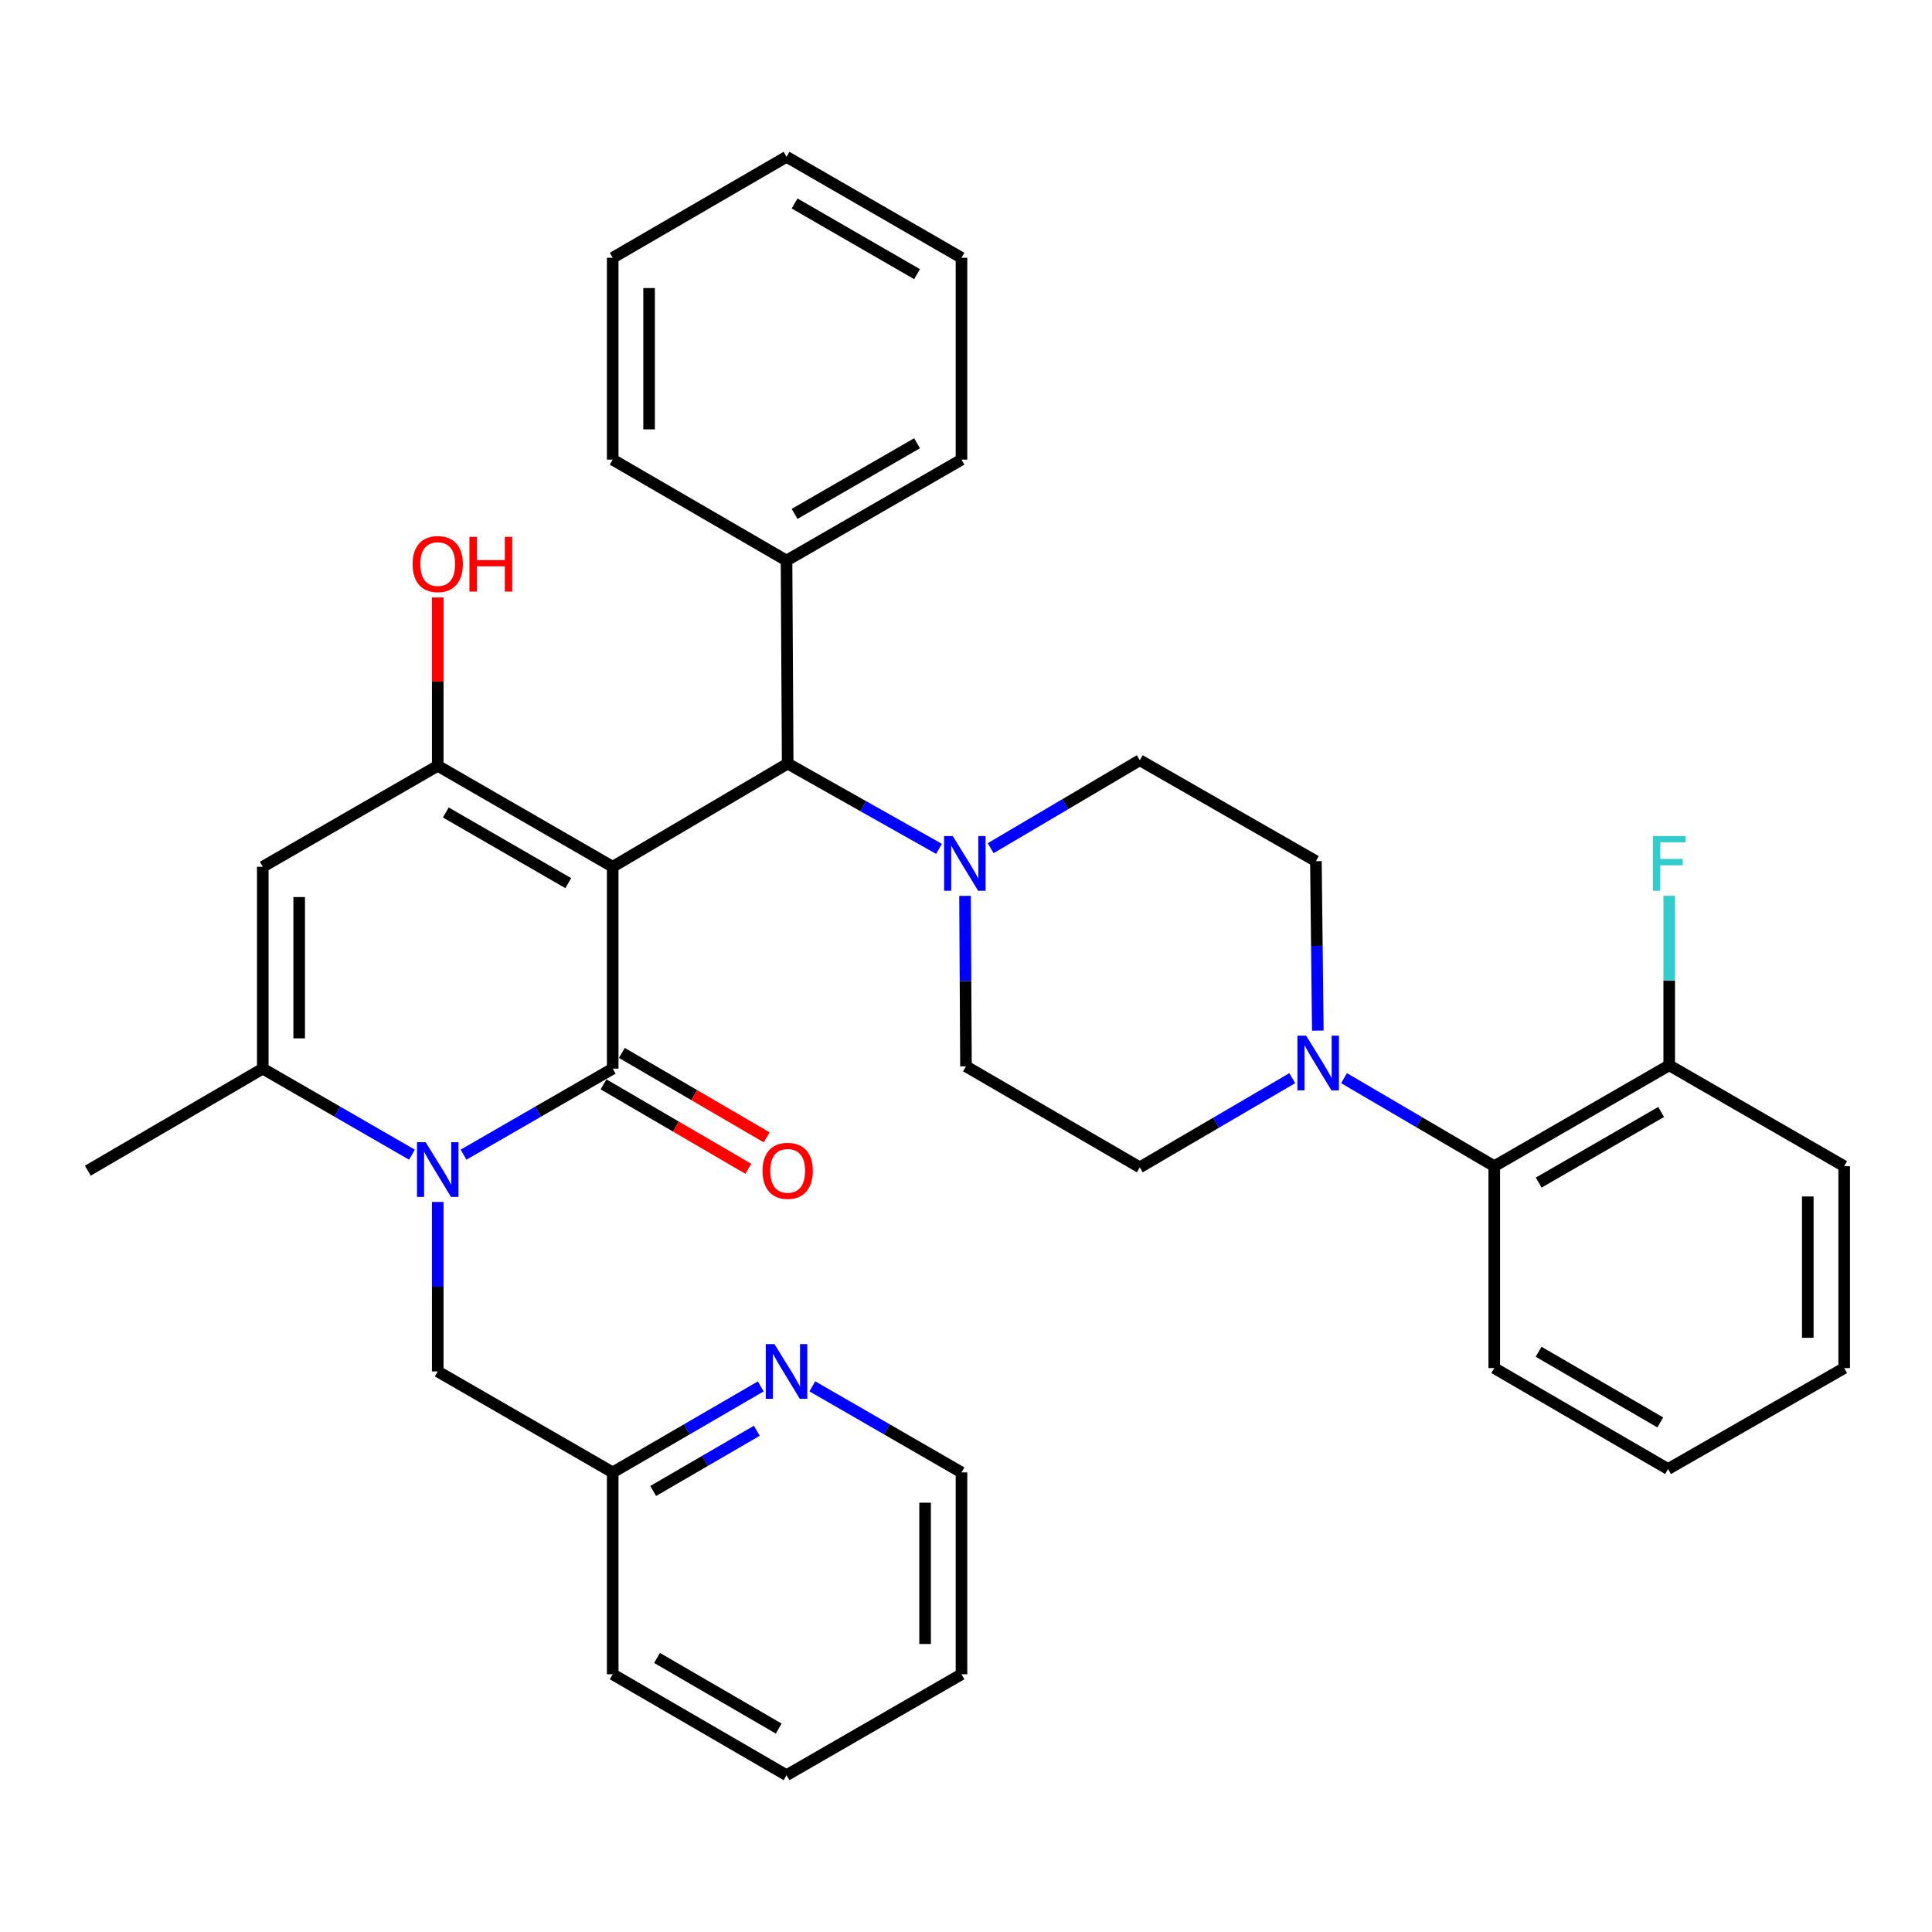 <?xml version='1.0' encoding='iso-8859-1'?>
<svg version='1.1' baseProfile='full'
              xmlns='http://www.w3.org/2000/svg'
                      xmlns:rdkit='http://www.rdkit.org/xml'
                      xmlns:xlink='http://www.w3.org/1999/xlink'
                  xml:space='preserve'
width='1000px' height='1000px' viewBox='0 0 1000 1000'>
<!-- END OF HEADER -->
<rect style='opacity:1.0;fill:#FFFFFF;stroke:none' width='1000' height='1000' x='0' y='0'> </rect>
<path class='bond-0' d='M 317.133,448.634 L 317.133,553.124' style='fill:none;fill-rule:evenodd;stroke:#000000;stroke-width:6px;stroke-linecap:butt;stroke-linejoin:miter;stroke-opacity:1' />
<path class='bond-2' d='M 317.133,448.634 L 226.574,396.379' style='fill:none;fill-rule:evenodd;stroke:#000000;stroke-width:6px;stroke-linecap:butt;stroke-linejoin:miter;stroke-opacity:1' />
<path class='bond-2' d='M 294.134,457.113 L 230.742,420.534' style='fill:none;fill-rule:evenodd;stroke:#000000;stroke-width:6px;stroke-linecap:butt;stroke-linejoin:miter;stroke-opacity:1' />
<path class='bond-5' d='M 317.133,448.634 L 407.703,395.228' style='fill:none;fill-rule:evenodd;stroke:#000000;stroke-width:6px;stroke-linecap:butt;stroke-linejoin:miter;stroke-opacity:1' />
<path class='bond-1' d='M 317.133,553.124 L 278.53,575.39' style='fill:none;fill-rule:evenodd;stroke:#000000;stroke-width:6px;stroke-linecap:butt;stroke-linejoin:miter;stroke-opacity:1' />
<path class='bond-1' d='M 278.53,575.39 L 239.927,597.656' style='fill:none;fill-rule:evenodd;stroke:#0000FF;stroke-width:6px;stroke-linecap:butt;stroke-linejoin:miter;stroke-opacity:1' />
<path class='bond-10' d='M 312.389,561.261 L 349.863,583.111' style='fill:none;fill-rule:evenodd;stroke:#000000;stroke-width:6px;stroke-linecap:butt;stroke-linejoin:miter;stroke-opacity:1' />
<path class='bond-10' d='M 349.863,583.111 L 387.338,604.962' style='fill:none;fill-rule:evenodd;stroke:#FF0000;stroke-width:6px;stroke-linecap:butt;stroke-linejoin:miter;stroke-opacity:1' />
<path class='bond-10' d='M 321.878,544.987 L 359.352,566.838' style='fill:none;fill-rule:evenodd;stroke:#000000;stroke-width:6px;stroke-linecap:butt;stroke-linejoin:miter;stroke-opacity:1' />
<path class='bond-10' d='M 359.352,566.838 L 396.827,588.688' style='fill:none;fill-rule:evenodd;stroke:#FF0000;stroke-width:6px;stroke-linecap:butt;stroke-linejoin:miter;stroke-opacity:1' />
<path class='bond-9' d='M 226.574,622.131 L 226.574,665.994' style='fill:none;fill-rule:evenodd;stroke:#0000FF;stroke-width:6px;stroke-linecap:butt;stroke-linejoin:miter;stroke-opacity:1' />
<path class='bond-9' d='M 226.574,665.994 L 226.574,709.858' style='fill:none;fill-rule:evenodd;stroke:#000000;stroke-width:6px;stroke-linecap:butt;stroke-linejoin:miter;stroke-opacity:1' />
<path class='bond-35' d='M 213.22,597.656 L 174.617,575.39' style='fill:none;fill-rule:evenodd;stroke:#0000FF;stroke-width:6px;stroke-linecap:butt;stroke-linejoin:miter;stroke-opacity:1' />
<path class='bond-35' d='M 174.617,575.39 L 136.014,553.124' style='fill:none;fill-rule:evenodd;stroke:#000000;stroke-width:6px;stroke-linecap:butt;stroke-linejoin:miter;stroke-opacity:1' />
<path class='bond-3' d='M 226.574,396.379 L 136.014,448.634' style='fill:none;fill-rule:evenodd;stroke:#000000;stroke-width:6px;stroke-linecap:butt;stroke-linejoin:miter;stroke-opacity:1' />
<path class='bond-18' d='M 226.574,396.379 L 226.574,352.816' style='fill:none;fill-rule:evenodd;stroke:#000000;stroke-width:6px;stroke-linecap:butt;stroke-linejoin:miter;stroke-opacity:1' />
<path class='bond-18' d='M 226.574,352.816 L 226.574,309.252' style='fill:none;fill-rule:evenodd;stroke:#FF0000;stroke-width:6px;stroke-linecap:butt;stroke-linejoin:miter;stroke-opacity:1' />
<path class='bond-4' d='M 136.014,448.634 L 136.014,553.124' style='fill:none;fill-rule:evenodd;stroke:#000000;stroke-width:6px;stroke-linecap:butt;stroke-linejoin:miter;stroke-opacity:1' />
<path class='bond-4' d='M 154.852,464.308 L 154.852,537.45' style='fill:none;fill-rule:evenodd;stroke:#000000;stroke-width:6px;stroke-linecap:butt;stroke-linejoin:miter;stroke-opacity:1' />
<path class='bond-21' d='M 136.014,553.124 L 45.455,605.934' style='fill:none;fill-rule:evenodd;stroke:#000000;stroke-width:6px;stroke-linecap:butt;stroke-linejoin:miter;stroke-opacity:1' />
<path class='bond-6' d='M 407.703,395.228 L 446.868,417.3' style='fill:none;fill-rule:evenodd;stroke:#000000;stroke-width:6px;stroke-linecap:butt;stroke-linejoin:miter;stroke-opacity:1' />
<path class='bond-6' d='M 446.868,417.3 L 486.032,439.372' style='fill:none;fill-rule:evenodd;stroke:#0000FF;stroke-width:6px;stroke-linecap:butt;stroke-linejoin:miter;stroke-opacity:1' />
<path class='bond-17' d='M 407.703,395.228 L 407.107,290.142' style='fill:none;fill-rule:evenodd;stroke:#000000;stroke-width:6px;stroke-linecap:butt;stroke-linejoin:miter;stroke-opacity:1' />
<path class='bond-11' d='M 499.497,463.693 L 499.743,507.817' style='fill:none;fill-rule:evenodd;stroke:#0000FF;stroke-width:6px;stroke-linecap:butt;stroke-linejoin:miter;stroke-opacity:1' />
<path class='bond-11' d='M 499.743,507.817 L 499.99,551.941' style='fill:none;fill-rule:evenodd;stroke:#000000;stroke-width:6px;stroke-linecap:butt;stroke-linejoin:miter;stroke-opacity:1' />
<path class='bond-12' d='M 512.772,439.021 L 551.362,416.256' style='fill:none;fill-rule:evenodd;stroke:#0000FF;stroke-width:6px;stroke-linecap:butt;stroke-linejoin:miter;stroke-opacity:1' />
<path class='bond-12' d='M 551.362,416.256 L 589.953,393.491' style='fill:none;fill-rule:evenodd;stroke:#000000;stroke-width:6px;stroke-linecap:butt;stroke-linejoin:miter;stroke-opacity:1' />
<path class='bond-7' d='M 682.101,533.442 L 681.605,489.583' style='fill:none;fill-rule:evenodd;stroke:#0000FF;stroke-width:6px;stroke-linecap:butt;stroke-linejoin:miter;stroke-opacity:1' />
<path class='bond-7' d='M 681.605,489.583 L 681.109,445.725' style='fill:none;fill-rule:evenodd;stroke:#000000;stroke-width:6px;stroke-linecap:butt;stroke-linejoin:miter;stroke-opacity:1' />
<path class='bond-8' d='M 695.672,558.056 L 734.549,580.838' style='fill:none;fill-rule:evenodd;stroke:#0000FF;stroke-width:6px;stroke-linecap:butt;stroke-linejoin:miter;stroke-opacity:1' />
<path class='bond-8' d='M 734.549,580.838 L 773.426,603.621' style='fill:none;fill-rule:evenodd;stroke:#000000;stroke-width:6px;stroke-linecap:butt;stroke-linejoin:miter;stroke-opacity:1' />
<path class='bond-36' d='M 668.877,558.058 L 629.415,581.132' style='fill:none;fill-rule:evenodd;stroke:#0000FF;stroke-width:6px;stroke-linecap:butt;stroke-linejoin:miter;stroke-opacity:1' />
<path class='bond-36' d='M 629.415,581.132 L 589.953,604.207' style='fill:none;fill-rule:evenodd;stroke:#000000;stroke-width:6px;stroke-linecap:butt;stroke-linejoin:miter;stroke-opacity:1' />
<path class='bond-16' d='M 773.426,603.621 L 863.986,551.397' style='fill:none;fill-rule:evenodd;stroke:#000000;stroke-width:6px;stroke-linecap:butt;stroke-linejoin:miter;stroke-opacity:1' />
<path class='bond-16' d='M 796.421,612.106 L 859.813,575.55' style='fill:none;fill-rule:evenodd;stroke:#000000;stroke-width:6px;stroke-linecap:butt;stroke-linejoin:miter;stroke-opacity:1' />
<path class='bond-22' d='M 773.426,603.621 L 773.426,708.121' style='fill:none;fill-rule:evenodd;stroke:#000000;stroke-width:6px;stroke-linecap:butt;stroke-linejoin:miter;stroke-opacity:1' />
<path class='bond-19' d='M 226.574,709.858 L 317.133,762.113' style='fill:none;fill-rule:evenodd;stroke:#000000;stroke-width:6px;stroke-linecap:butt;stroke-linejoin:miter;stroke-opacity:1' />
<path class='bond-13' d='M 499.99,551.941 L 589.953,604.207' style='fill:none;fill-rule:evenodd;stroke:#000000;stroke-width:6px;stroke-linecap:butt;stroke-linejoin:miter;stroke-opacity:1' />
<path class='bond-14' d='M 589.953,393.491 L 681.109,445.725' style='fill:none;fill-rule:evenodd;stroke:#000000;stroke-width:6px;stroke-linecap:butt;stroke-linejoin:miter;stroke-opacity:1' />
<path class='bond-15' d='M 393.765,717.606 L 355.449,739.86' style='fill:none;fill-rule:evenodd;stroke:#0000FF;stroke-width:6px;stroke-linecap:butt;stroke-linejoin:miter;stroke-opacity:1' />
<path class='bond-15' d='M 355.449,739.86 L 317.133,762.113' style='fill:none;fill-rule:evenodd;stroke:#000000;stroke-width:6px;stroke-linecap:butt;stroke-linejoin:miter;stroke-opacity:1' />
<path class='bond-15' d='M 391.732,740.572 L 364.91,756.15' style='fill:none;fill-rule:evenodd;stroke:#0000FF;stroke-width:6px;stroke-linecap:butt;stroke-linejoin:miter;stroke-opacity:1' />
<path class='bond-15' d='M 364.91,756.15 L 338.089,771.727' style='fill:none;fill-rule:evenodd;stroke:#000000;stroke-width:6px;stroke-linecap:butt;stroke-linejoin:miter;stroke-opacity:1' />
<path class='bond-23' d='M 420.46,717.563 L 459.063,739.838' style='fill:none;fill-rule:evenodd;stroke:#0000FF;stroke-width:6px;stroke-linecap:butt;stroke-linejoin:miter;stroke-opacity:1' />
<path class='bond-23' d='M 459.063,739.838 L 497.666,762.113' style='fill:none;fill-rule:evenodd;stroke:#000000;stroke-width:6px;stroke-linecap:butt;stroke-linejoin:miter;stroke-opacity:1' />
<path class='bond-20' d='M 863.986,551.397 L 863.986,507.538' style='fill:none;fill-rule:evenodd;stroke:#000000;stroke-width:6px;stroke-linecap:butt;stroke-linejoin:miter;stroke-opacity:1' />
<path class='bond-20' d='M 863.986,507.538 L 863.986,463.68' style='fill:none;fill-rule:evenodd;stroke:#33CCCC;stroke-width:6px;stroke-linecap:butt;stroke-linejoin:miter;stroke-opacity:1' />
<path class='bond-24' d='M 863.986,551.397 L 954.545,603.621' style='fill:none;fill-rule:evenodd;stroke:#000000;stroke-width:6px;stroke-linecap:butt;stroke-linejoin:miter;stroke-opacity:1' />
<path class='bond-25' d='M 407.107,290.142 L 497.666,237.908' style='fill:none;fill-rule:evenodd;stroke:#000000;stroke-width:6px;stroke-linecap:butt;stroke-linejoin:miter;stroke-opacity:1' />
<path class='bond-25' d='M 411.278,265.989 L 474.67,229.425' style='fill:none;fill-rule:evenodd;stroke:#000000;stroke-width:6px;stroke-linecap:butt;stroke-linejoin:miter;stroke-opacity:1' />
<path class='bond-26' d='M 407.107,290.142 L 317.133,237.908' style='fill:none;fill-rule:evenodd;stroke:#000000;stroke-width:6px;stroke-linecap:butt;stroke-linejoin:miter;stroke-opacity:1' />
<path class='bond-27' d='M 317.133,762.113 L 317.133,866.602' style='fill:none;fill-rule:evenodd;stroke:#000000;stroke-width:6px;stroke-linecap:butt;stroke-linejoin:miter;stroke-opacity:1' />
<path class='bond-28' d='M 773.426,708.121 L 863.389,760.365' style='fill:none;fill-rule:evenodd;stroke:#000000;stroke-width:6px;stroke-linecap:butt;stroke-linejoin:miter;stroke-opacity:1' />
<path class='bond-28' d='M 796.381,699.667 L 859.355,736.238' style='fill:none;fill-rule:evenodd;stroke:#000000;stroke-width:6px;stroke-linecap:butt;stroke-linejoin:miter;stroke-opacity:1' />
<path class='bond-38' d='M 497.666,762.113 L 497.666,866.602' style='fill:none;fill-rule:evenodd;stroke:#000000;stroke-width:6px;stroke-linecap:butt;stroke-linejoin:miter;stroke-opacity:1' />
<path class='bond-38' d='M 478.828,777.786 L 478.828,850.929' style='fill:none;fill-rule:evenodd;stroke:#000000;stroke-width:6px;stroke-linecap:butt;stroke-linejoin:miter;stroke-opacity:1' />
<path class='bond-39' d='M 954.545,603.621 L 954.545,708.121' style='fill:none;fill-rule:evenodd;stroke:#000000;stroke-width:6px;stroke-linecap:butt;stroke-linejoin:miter;stroke-opacity:1' />
<path class='bond-39' d='M 935.707,619.296 L 935.707,692.446' style='fill:none;fill-rule:evenodd;stroke:#000000;stroke-width:6px;stroke-linecap:butt;stroke-linejoin:miter;stroke-opacity:1' />
<path class='bond-30' d='M 497.666,237.908 L 497.666,133.429' style='fill:none;fill-rule:evenodd;stroke:#000000;stroke-width:6px;stroke-linecap:butt;stroke-linejoin:miter;stroke-opacity:1' />
<path class='bond-31' d='M 317.133,237.908 L 317.133,133.429' style='fill:none;fill-rule:evenodd;stroke:#000000;stroke-width:6px;stroke-linecap:butt;stroke-linejoin:miter;stroke-opacity:1' />
<path class='bond-31' d='M 335.971,222.236 L 335.971,149.101' style='fill:none;fill-rule:evenodd;stroke:#000000;stroke-width:6px;stroke-linecap:butt;stroke-linejoin:miter;stroke-opacity:1' />
<path class='bond-33' d='M 317.133,866.602 L 407.107,918.837' style='fill:none;fill-rule:evenodd;stroke:#000000;stroke-width:6px;stroke-linecap:butt;stroke-linejoin:miter;stroke-opacity:1' />
<path class='bond-33' d='M 340.087,858.146 L 403.069,894.71' style='fill:none;fill-rule:evenodd;stroke:#000000;stroke-width:6px;stroke-linecap:butt;stroke-linejoin:miter;stroke-opacity:1' />
<path class='bond-32' d='M 863.389,760.365 L 954.545,708.121' style='fill:none;fill-rule:evenodd;stroke:#000000;stroke-width:6px;stroke-linecap:butt;stroke-linejoin:miter;stroke-opacity:1' />
<path class='bond-29' d='M 497.666,866.602 L 407.107,918.837' style='fill:none;fill-rule:evenodd;stroke:#000000;stroke-width:6px;stroke-linecap:butt;stroke-linejoin:miter;stroke-opacity:1' />
<path class='bond-37' d='M 497.666,133.429 L 407.107,81.163' style='fill:none;fill-rule:evenodd;stroke:#000000;stroke-width:6px;stroke-linecap:butt;stroke-linejoin:miter;stroke-opacity:1' />
<path class='bond-37' d='M 474.666,141.905 L 411.274,105.319' style='fill:none;fill-rule:evenodd;stroke:#000000;stroke-width:6px;stroke-linecap:butt;stroke-linejoin:miter;stroke-opacity:1' />
<path class='bond-34' d='M 317.133,133.429 L 407.107,81.163' style='fill:none;fill-rule:evenodd;stroke:#000000;stroke-width:6px;stroke-linecap:butt;stroke-linejoin:miter;stroke-opacity:1' />
<path  class='atom-2' d='M 220.314 591.198
L 229.594 606.198
Q 230.514 607.678, 231.994 610.358
Q 233.474 613.038, 233.554 613.198
L 233.554 591.198
L 237.314 591.198
L 237.314 619.518
L 233.434 619.518
L 223.474 603.118
Q 222.314 601.198, 221.074 598.998
Q 219.874 596.798, 219.514 596.118
L 219.514 619.518
L 215.834 619.518
L 215.834 591.198
L 220.314 591.198
' fill='#0000FF'/>
<path  class='atom-7' d='M 493.143 432.748
L 502.423 447.748
Q 503.343 449.228, 504.823 451.908
Q 506.303 454.588, 506.383 454.748
L 506.383 432.748
L 510.143 432.748
L 510.143 461.068
L 506.263 461.068
L 496.303 444.668
Q 495.143 442.748, 493.903 440.548
Q 492.703 438.348, 492.343 437.668
L 492.343 461.068
L 488.663 461.068
L 488.663 432.748
L 493.143 432.748
' fill='#0000FF'/>
<path  class='atom-8' d='M 676.031 536.054
L 685.311 551.054
Q 686.231 552.534, 687.711 555.214
Q 689.191 557.894, 689.271 558.054
L 689.271 536.054
L 693.031 536.054
L 693.031 564.374
L 689.151 564.374
L 679.191 547.974
Q 678.031 546.054, 676.791 543.854
Q 675.591 541.654, 675.231 540.974
L 675.231 564.374
L 671.551 564.374
L 671.551 536.054
L 676.031 536.054
' fill='#0000FF'/>
<path  class='atom-11' d='M 394.703 606.014
Q 394.703 599.214, 398.063 595.414
Q 401.423 591.614, 407.703 591.614
Q 413.983 591.614, 417.343 595.414
Q 420.703 599.214, 420.703 606.014
Q 420.703 612.894, 417.303 616.814
Q 413.903 620.694, 407.703 620.694
Q 401.463 620.694, 398.063 616.814
Q 394.703 612.934, 394.703 606.014
M 407.703 617.494
Q 412.023 617.494, 414.343 614.614
Q 416.703 611.694, 416.703 606.014
Q 416.703 600.454, 414.343 597.654
Q 412.023 594.814, 407.703 594.814
Q 403.383 594.814, 401.023 597.614
Q 398.703 600.414, 398.703 606.014
Q 398.703 611.734, 401.023 614.614
Q 403.383 617.494, 407.703 617.494
' fill='#FF0000'/>
<path  class='atom-16' d='M 400.847 695.698
L 410.127 710.698
Q 411.047 712.178, 412.527 714.858
Q 414.007 717.538, 414.087 717.698
L 414.087 695.698
L 417.847 695.698
L 417.847 724.018
L 413.967 724.018
L 404.007 707.618
Q 402.847 705.698, 401.607 703.498
Q 400.407 701.298, 400.047 700.618
L 400.047 724.018
L 396.367 724.018
L 396.367 695.698
L 400.847 695.698
' fill='#0000FF'/>
<path  class='atom-19' d='M 213.574 291.959
Q 213.574 285.159, 216.934 281.359
Q 220.294 277.559, 226.574 277.559
Q 232.854 277.559, 236.214 281.359
Q 239.574 285.159, 239.574 291.959
Q 239.574 298.839, 236.174 302.759
Q 232.774 306.639, 226.574 306.639
Q 220.334 306.639, 216.934 302.759
Q 213.574 298.879, 213.574 291.959
M 226.574 303.439
Q 230.894 303.439, 233.214 300.559
Q 235.574 297.639, 235.574 291.959
Q 235.574 286.399, 233.214 283.599
Q 230.894 280.759, 226.574 280.759
Q 222.254 280.759, 219.894 283.559
Q 217.574 286.359, 217.574 291.959
Q 217.574 297.679, 219.894 300.559
Q 222.254 303.439, 226.574 303.439
' fill='#FF0000'/>
<path  class='atom-19' d='M 242.974 277.879
L 246.814 277.879
L 246.814 289.919
L 261.294 289.919
L 261.294 277.879
L 265.134 277.879
L 265.134 306.199
L 261.294 306.199
L 261.294 293.119
L 246.814 293.119
L 246.814 306.199
L 242.974 306.199
L 242.974 277.879
' fill='#FF0000'/>
<path  class='atom-21' d='M 855.566 432.748
L 872.406 432.748
L 872.406 435.988
L 859.366 435.988
L 859.366 444.588
L 870.966 444.588
L 870.966 447.868
L 859.366 447.868
L 859.366 461.068
L 855.566 461.068
L 855.566 432.748
' fill='#33CCCC'/>
</svg>
